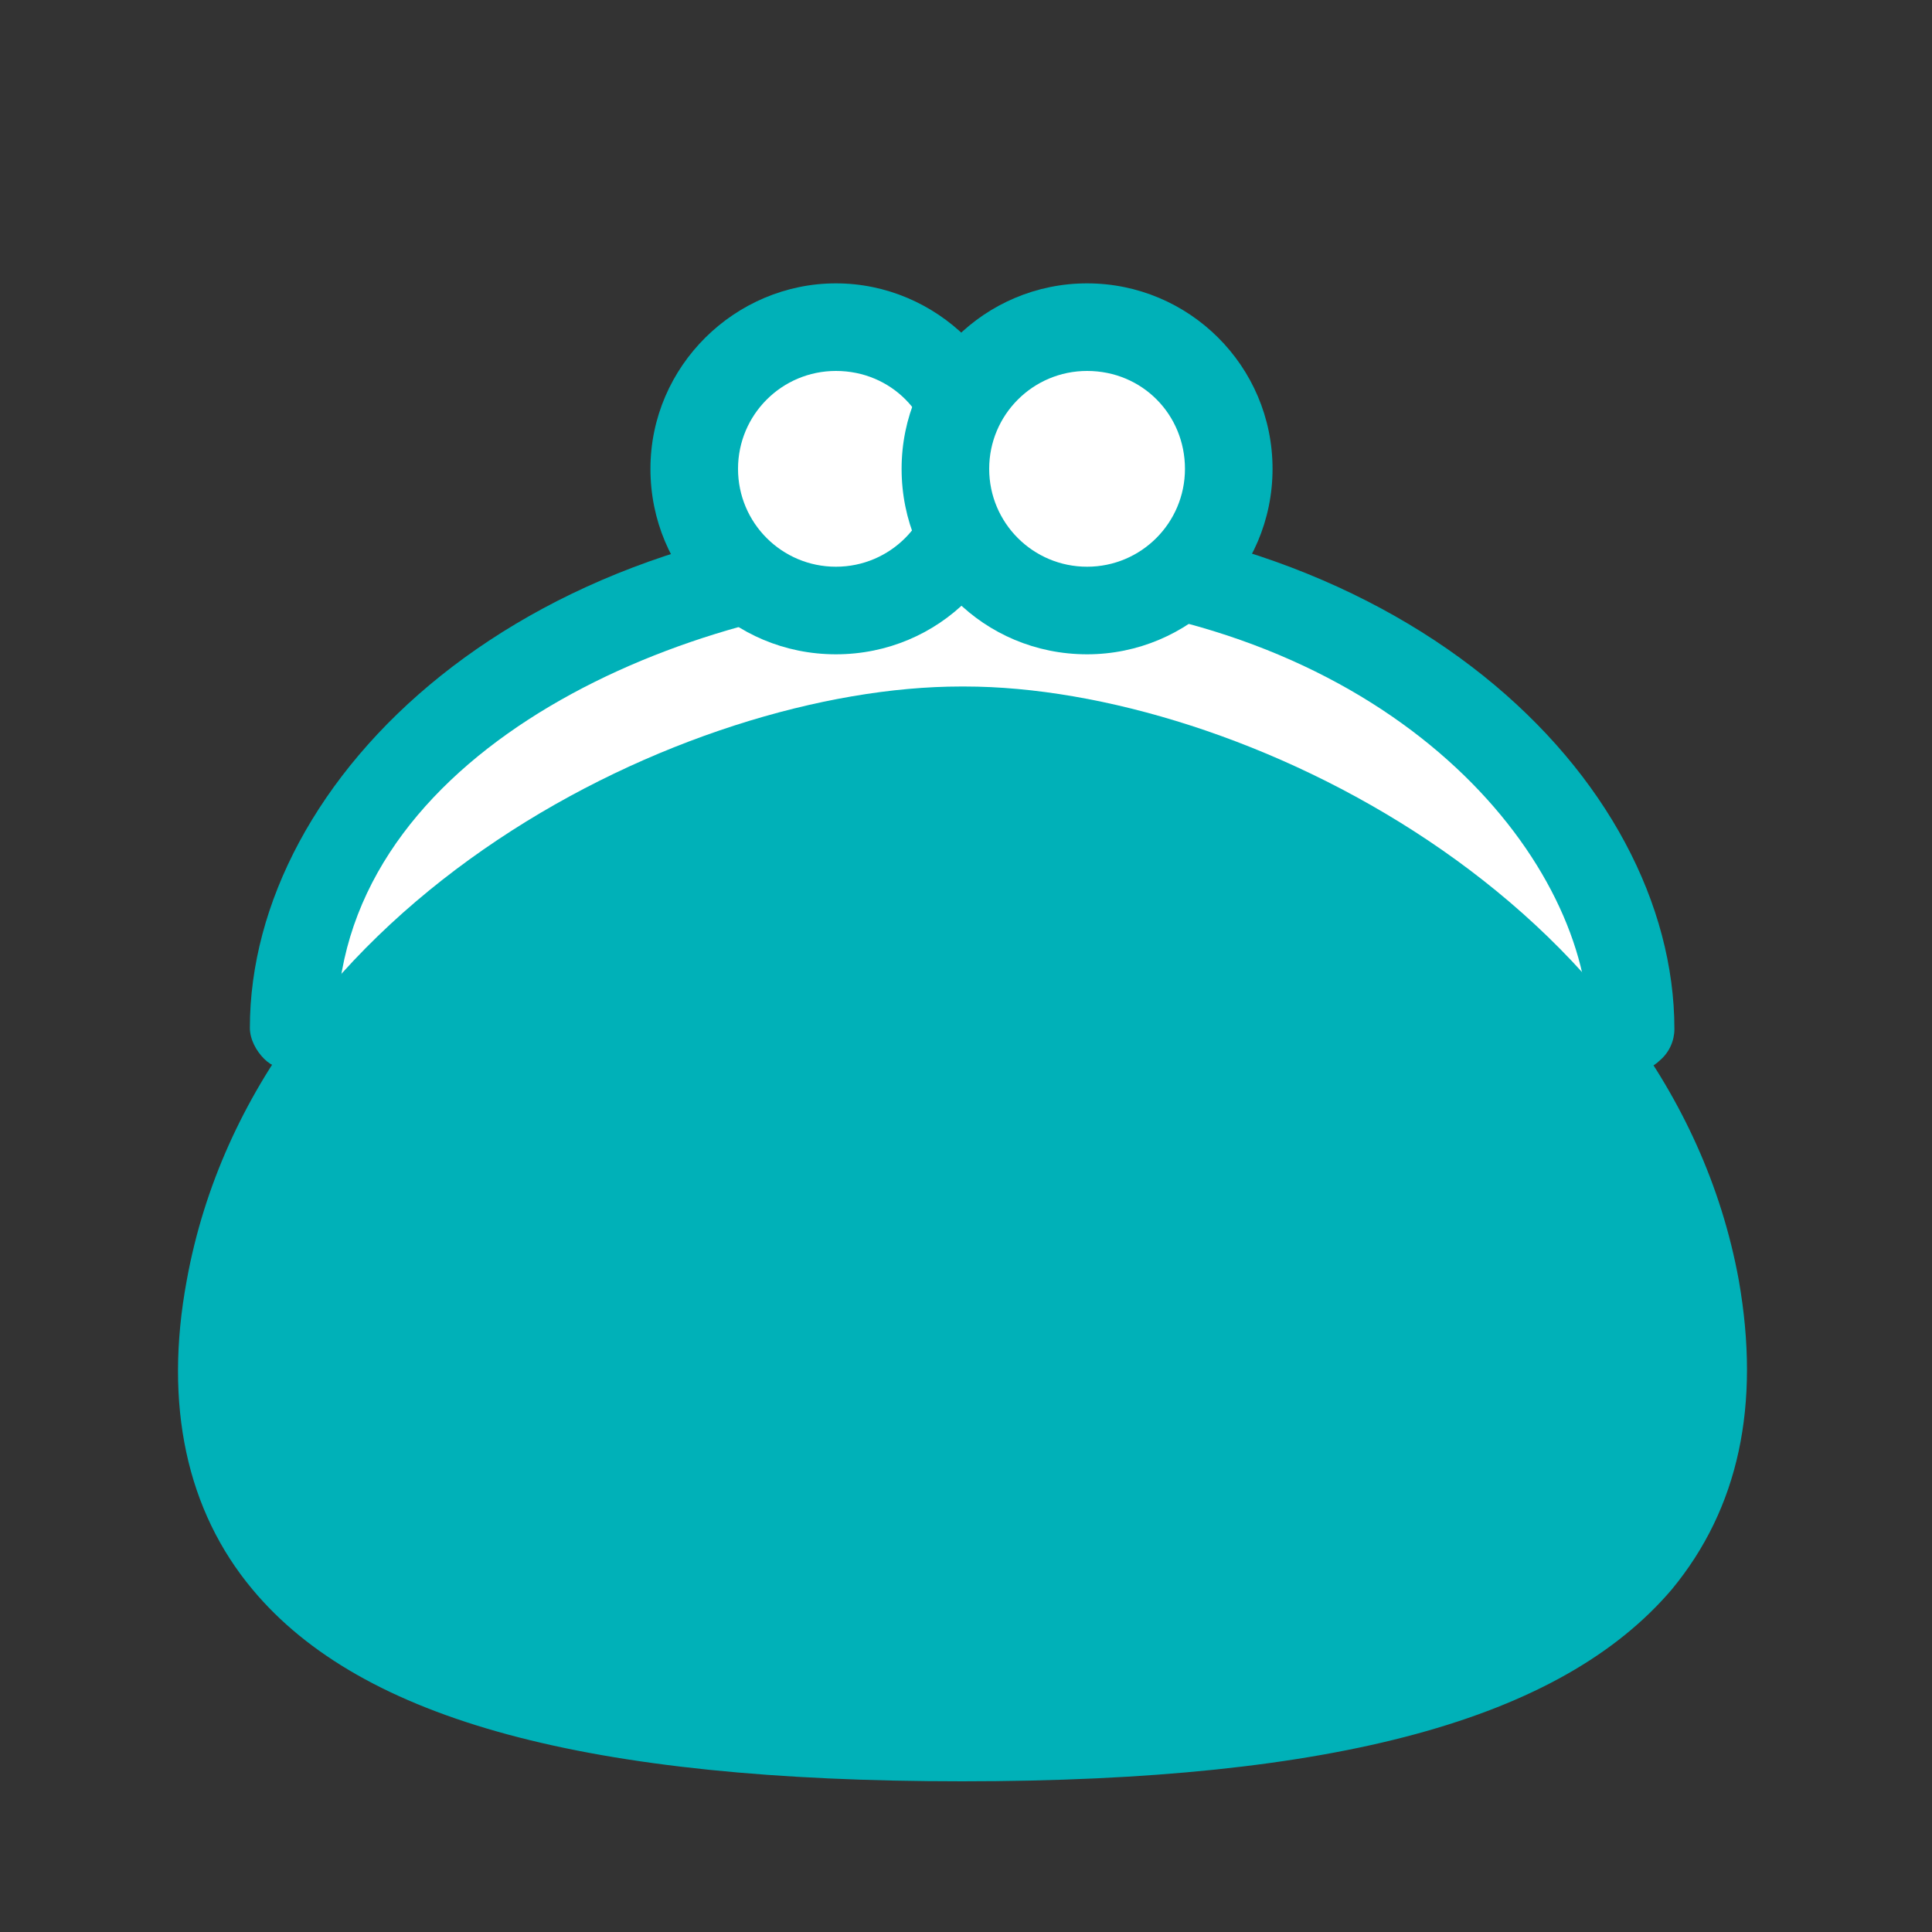 <?xml version="1.0" encoding="utf-8"?>
<!-- Generator: Adobe Illustrator 24.1.3, SVG Export Plug-In . SVG Version: 6.00 Build 0)  -->
<svg version="1.1" id="レイヤー_1" xmlns="http://www.w3.org/2000/svg" xmlns:xlink="http://www.w3.org/1999/xlink" x="0px"
	 y="0px" viewBox="0 0 150 150" style="enable-background:new 0 0 150 150;" xml:space="preserve">
<rect x="0" y="0" width="150" height="150" fill="#333333" stroke="none"/>
<style type="text/css">
	.st0{fill:#FFFFFF;}
	.st1{fill:#00B1B8;}
</style>
<g id="レイヤー_1_1_">
</g>
<g id="レイヤー_2_1_">
	<g>
		<g>
			<path class="st0" d="M74.7,42.9c-33.5,0-52,20.8-52,36.9l52-2.3l52,2.3C126.7,63.7,108.2,42.9,74.7,42.9z"/>
			<path class="st1" d="M126.7,83.2c-0.1,0-0.1,0-0.2,0l-51.8-2.4l-51.8,2.3c-1,0-1.8-0.3-2.4-0.9c-0.6-0.6-1.1-1.5-1.1-2.4
				c0-19.3,21.1-40.2,55.3-40.2S130,60.5,130,79.9c0,0.9-0.4,1.8-1.1,2.4C128.3,82.9,127.5,83.2,126.7,83.2z M74.7,46.2
				c-19.2,0-45.5,10.4-48.3,30.1l48.2-2.1c0.1,0,0.2,0,0.3,0l48.1,2.1C120.4,62.7,103.9,46.2,74.7,46.2z"/>
		</g>
		<path class="st1" d="M135,99.4c-5.4-29.6-38.9-46.1-60.1-46.1h-0.3c-21.2,0-54.7,16.4-60.1,46.1c-1.8,9.7,0,17.9,5.1,24
			c8.5,10.2,26.1,14.9,55.1,14.9s46.5-4.8,55.1-14.9C135,117.1,136.7,109.1,135,99.4z"/>
		<g>
			<g>
				<path class="st0" d="M76,36.4c0,6.1-5,11-11,11c-6.1,0-11-5-11-11s5-11,11-11C71,25.4,76,30.3,76,36.4z"/>
				<path class="st1" d="M64.9,50.8c-8,0-14.4-6.4-14.4-14.4S57.1,22,64.9,22s14.4,6.4,14.4,14.4S72.9,50.8,64.9,50.8z M64.9,28.8
					c-4.2,0-7.6,3.4-7.6,7.6s3.4,7.6,7.6,7.6s7.6-3.4,7.6-7.6S69.2,28.8,64.9,28.8z"/>
			</g>
			<g>
				<circle class="st0" cx="84.4" cy="36.4" r="11"/>
				<path class="st1" d="M84.4,50.8c-8,0-14.4-6.4-14.4-14.4S76.5,22,84.4,22s14.4,6.4,14.4,14.4S92.3,50.8,84.4,50.8z M84.4,28.8
					c-4.2,0-7.6,3.4-7.6,7.6s3.4,7.6,7.6,7.6c4.2,0,7.6-3.4,7.6-7.6S88.7,28.8,84.4,28.8z"/>
			</g>
		</g>
	</g>
</g>
</svg>
